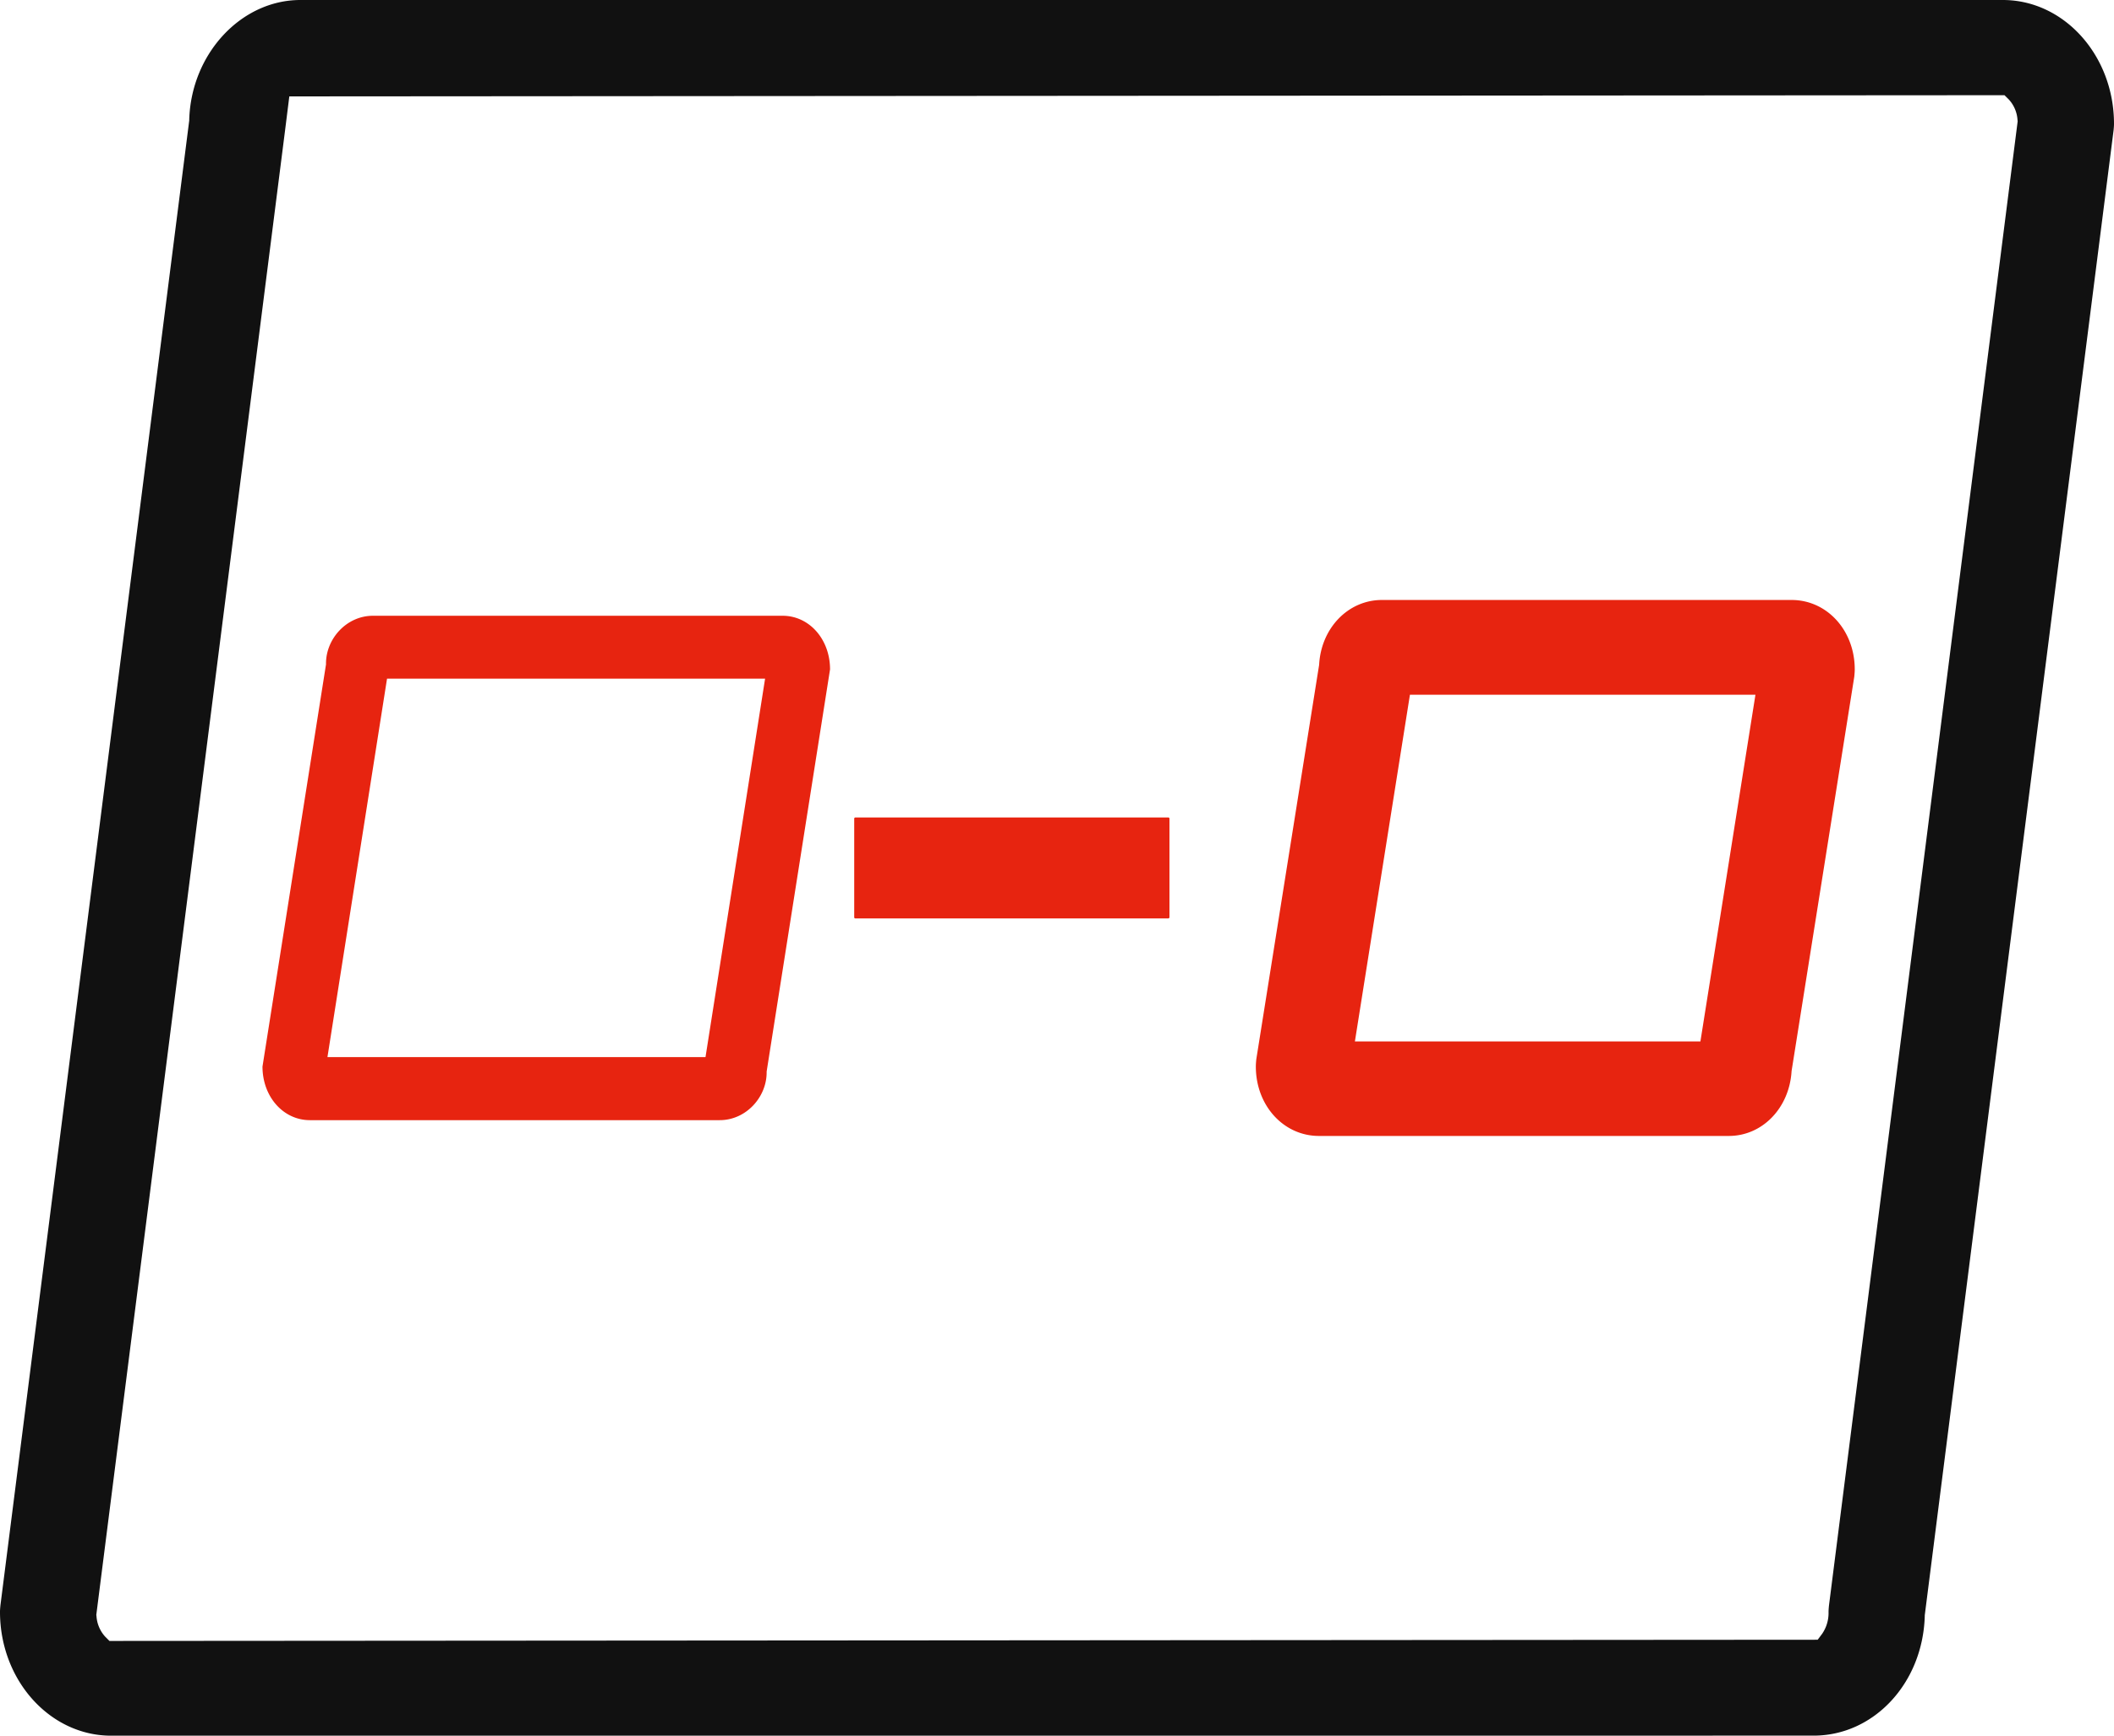 <svg xmlns="http://www.w3.org/2000/svg" viewBox="0 0 706.8 580.32"><defs><style>.cls-1{fill:#111;}.cls-2{fill:#e72410;}</style></defs><g id="图层_2" data-name="图层 2"><g id="图层_1-2" data-name="图层 1"><path class="cls-1" d="M37.16,580.32C16.67,580.32,0,561.75,0,538.92c0-.62.06-1.29.13-2.09L63.27,40.27V40c.65-22,17.32-40,37.17-40h569.2c20.49,0,37.16,18.57,37.16,41.4,0,.62-.06,1.33-.13,2.08L643.53,540.05v.25c-.64,22.44-17,40-37.16,40ZM95.31,43.59,32.2,539.91l.07.59a11.26,11.26,0,0,0,2.85,6.66l1.47,1.48,571.14-.4,1.5-2a12.3,12.3,0,0,0,2.13-7.25c0-.62.06-1.33.13-2.09l63.1-496.34-.06-.58a11.14,11.14,0,0,0-2.87-6.69l-1.47-1.46-573.46.4"/><path class="cls-2" d="M240.6,374.52h-137c-8.88,0-15.84-7.84-15.84-17.92L109,222.12c-.16-8.4,6.8-16.24,15.68-16.24h137c8.88,0,15.84,7.84,15.84,17.92l-21.2,134.48c.16,8.4-6.8,16.24-15.68,16.24ZM109.48,353.44h126.4L255.8,226.92H129.4ZM130,223.8v.2c-.08-.08,0-.08,0-.16Zm448,156H441c-11.84,0-21.12-10.16-21.12-23.2,0-.8.08-1.68.16-2.48l21-131.84c.64-12.24,9.68-21.68,21-21.68H599c11.84,0,21.12,10.16,21.12,23.2,0,.8-.08,1.68-.16,2.48L599,358.12C598.28,370.36,589.32,379.8,578,379.8ZM453,348.2H568.52l18.4-115.92H471.4Zm-62.4-41.12H286a.38.38,0,0,1-.4-.36v-33a.38.38,0,0,1,.36-.4H390.6a.38.38,0,0,1,.4.36v33A.43.43,0,0,1,390.6,307.08Z"/></g></g></svg>